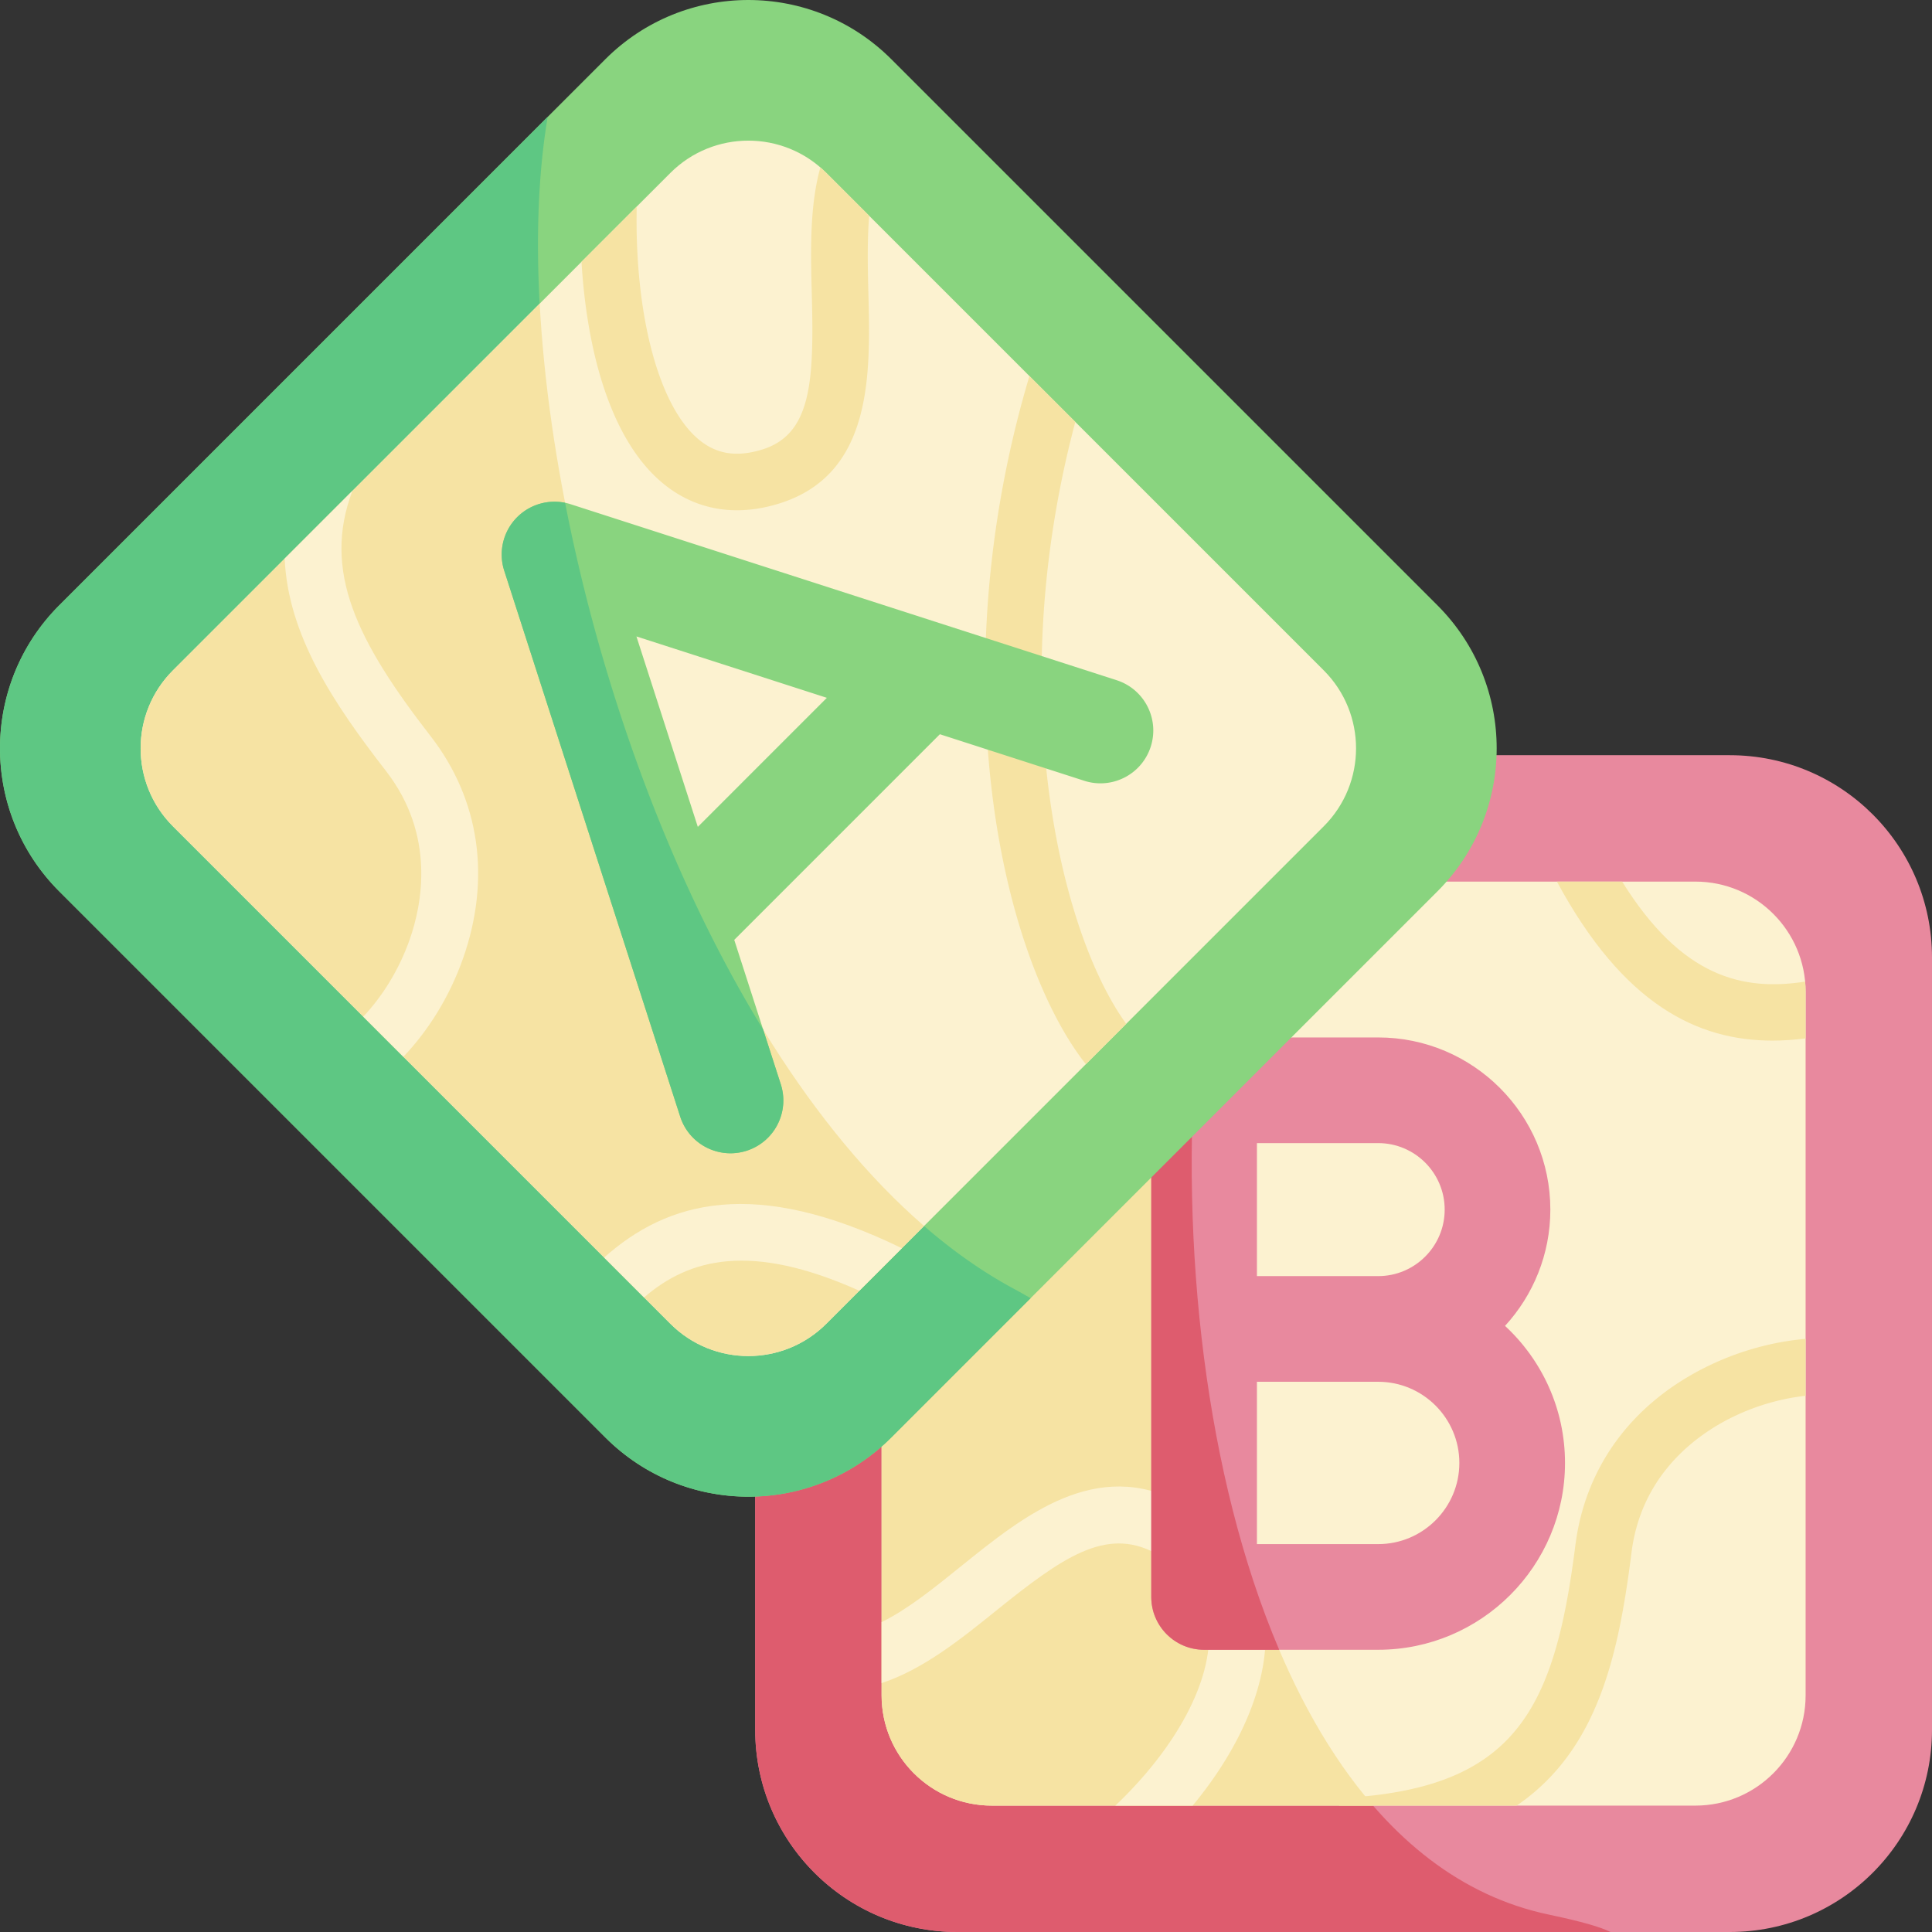 <svg xmlns="http://www.w3.org/2000/svg" xmlns:xlink="http://www.w3.org/1999/xlink" xmlns:svgjs="http://svgjs.com/svgjs" version="1.1" width="512" height="512" x="0" y="0" viewBox="0 0 512 512" style="enable-background:new 0 0 512 512" xml:space="preserve"><rect x="0" y="0" width="512" height="512" fill="#333333" stroke="none"/><g><path fill="#e8899e" d="M458.399 512H253.738c-29.603 0-53.601-23.998-53.601-53.601V253.738c0-29.603 23.998-53.601 53.601-53.601h204.661c29.603 0 53.601 23.998 53.601 53.601v204.661C512 488.002 488.002 512 458.399 512z" data-original="#e8899e"/><path fill="#de5c6e" d="M253.738 200.138c-29.603 0-53.601 23.998-53.601 53.601V458.4c0 29.603 23.998 53.601 53.601 53.601h173.066c-2.534-1.297-7.828-2.826-16.377-4.618-92.964-19.49-113.599-205.479-78.577-307.245z" data-original="#de5c6e"/><path fill="#fcf2d0" d="M449.286 478.506H262.852c-16.138 0-29.22-13.082-29.22-29.22V262.852c0-16.137 13.082-29.219 29.22-29.219h186.435c16.137 0 29.219 13.082 29.219 29.219v186.435c0 16.137-13.082 29.219-29.22 29.219z" data-original="#fcf2d0"/><path fill="#f6e3a3" d="M322.891 233.632h-60.039c-16.138 0-29.22 13.082-29.22 29.219v186.435c0 16.138 13.082 29.22 29.22 29.22h101.027c-45.728-52.785-57.472-163.262-40.988-244.874z" data-original="#f6e3a3"/><path fill="#f6e3a3" d="M478.506 369.895v-15.082c-8.359.715-17.2 3.055-25.437 7.003-20.285 9.719-32.921 26.655-35.578 47.689-5.37 42.489-15.399 63.311-57.866 66.723a7.463 7.463 0 0 0-4.795 2.278h47.09c21.613-14.719 27.033-40.058 30.453-67.12 2.694-21.321 18.185-31.733 27.179-36.043 6.392-3.064 12.976-4.793 18.954-5.448z" data-original="#f6e3a3"/><path fill="#fcf2d0" d="M301.27 264.925c-9.473 36.455-42.217 62.023-67.638 76.922v17.216c22.982-12.369 41.753-26.72 55.841-42.744 13.132-14.936 21.985-30.958 26.315-47.621 3.592-13.824 3.496-25.761 1.541-35.066h-15.442c2.223 7.55 2.68 18.608-.617 31.293zM313.102 398.299c-22.667-12.054-41.695 3.292-58.487 16.832-7.181 5.792-14.144 11.402-20.982 14.745v16.164c11.072-3.649 21.125-11.754 30.398-19.233 17.49-14.103 29.046-22.17 42.026-15.265 8.85 4.707 13.657 11.432 14.29 19.989 1.023 13.818-8.598 31.598-24.762 46.974h20.488c13.156-15.912 20.335-33.189 19.233-48.082-1.024-13.833-8.703-24.942-22.204-32.124z" data-original="#fcf2d0"/><path fill="#f6e3a3" d="M469.728 275.772c2.923 0 5.85-.217 8.777-.585v-12.336c0-.916-.048-1.821-.13-2.716-16.492 2.573-32.685-1.089-48.491-26.503h-17.286c17.611 32.634 37.262 42.14 57.13 42.14z" data-original="#f6e3a3"/><path fill="#e8899e" d="M398.848 351.374c7.453-8.124 12.009-18.949 12.009-30.816 0-25.157-20.467-45.624-45.624-45.624h-46.132c-7.732 0-14 6.268-14 14v134.27c0 7.732 6.268 14 14 14h46.132c27.301 0 49.511-22.211 49.511-49.511-.001-14.336-6.125-27.269-15.896-36.319zm-33.616-48.44c9.718 0 17.624 7.906 17.624 17.624s-7.906 17.625-17.624 17.625H333.1v-35.249zm0 106.27H333.1v-43.021h32.132c11.861 0 21.511 9.65 21.511 21.511 0 11.86-9.649 21.51-21.511 21.51z" data-original="#e8899e"/><path fill="#de5c6e" d="M317.141 275.087c-6.802.955-12.04 6.782-12.04 13.847v134.27c0 7.732 6.268 14 14 14h19.896c-19.528-45.867-26.349-106.876-21.856-162.117z" data-original="#de5c6e"/><path fill="#89d47f" d="M380.936 236.219 236.219 380.936c-20.933 20.932-54.871 20.932-75.803 0L15.699 236.219c-20.932-20.932-20.932-54.87 0-75.803L160.416 15.699c20.932-20.932 54.87-20.932 75.803 0l144.717 144.717c20.933 20.933 20.933 54.871 0 75.803z" data-original="#89d47f"/><path fill="#5ec783" d="M145.145 30.971 15.699 160.416c-20.932 20.932-20.932 54.871 0 75.803l144.717 144.717c20.933 20.932 54.87 20.932 75.803 0l36.897-36.897a156.177 156.177 0 0 0-4.599-2.585c-86.708-46.871-138.336-221.865-123.372-310.483z" data-original="#5ec783"/><path fill="#fcf2d0" d="M350.808 218.979 218.979 350.808c-11.411 11.411-29.912 11.411-41.323 0L45.827 218.979c-11.411-11.411-11.411-29.912 0-41.323l131.83-131.829c11.411-11.411 29.912-11.411 41.323 0l131.829 131.829c11.41 11.412 11.41 29.912-.001 41.323z" data-original="#fcf2d0"/><path fill="#f6e3a3" d="m143.021 80.463-97.193 97.193c-11.411 11.411-11.411 29.912 0 41.323l131.829 131.829c11.411 11.411 29.912 11.411 41.323 0l25.909-25.909c-59.195-51.325-97.433-161.987-101.868-244.436z" data-original="#f6e3a3"/><path fill="#fcf2d0" d="m96.265 269.417 10.63 10.629c6.604-6.878 12.27-15.982 15.811-26.04 7.472-21.216 4.431-42.127-8.563-58.879-19.57-25.23-28.78-43.777-20.761-65.026l-17.941 17.941c.891 20.326 12.959 38.37 26.848 56.279 13.171 16.981 9.58 35.297 6.268 44.704-2.917 8.283-7.484 15.318-12.292 20.392z" data-original="#fcf2d0"/><path fill="#f6e3a3" d="M272.809 99.657c-21.48 71.982-10.565 140.187 9.412 174.192 1.795 3.056 3.65 5.779 5.547 8.172l10.697-10.697a61.333 61.333 0 0 1-3.31-5.073c-9.492-16.157-16.183-40.811-18.355-67.638-2.298-28.374.535-58.075 8.169-86.796zM218.979 45.827c-.51-.51-1.038-.989-1.575-1.453-2.874 10.292-2.565 22.315-2.272 33.514.601 22.978.012 37.221-13.217 41.263-6.869 2.101-12.272 1.176-17.007-2.905-10.692-9.219-16.751-33.709-16.171-61.5l-14.636 14.636c1.461 24.027 7.771 46.808 21.012 58.224 5.865 5.056 12.716 7.618 20.193 7.618 3.536 0 7.215-.574 10.991-1.727 25.093-7.668 24.392-34.467 23.829-56.001-.202-7.733-.276-14.527.222-20.299z" data-original="#f6e3a3"/><path fill="#fcf2d0" d="m160.103 333.255 10.578 10.578c12.031-10.355 28.27-14.665 57.048-1.776l11.269-11.269c-39.025-19.018-62.101-12.483-78.895 2.467z" data-original="#fcf2d0"/><path fill="#89d47f" d="M295.924 180.264 151.25 133.631a14 14 0 0 0-17.619 17.619l46.633 144.674c2.372 7.359 10.261 11.402 17.62 9.03 7.362-2.373 11.402-10.261 9.03-17.619l-12.332-38.259 54.494-54.494 38.259 12.332c5.173 1.668 10.608.165 14.205-3.432a13.94 13.94 0 0 0 3.415-5.598c2.371-7.359-1.672-15.248-9.031-17.62zM184.929 219.13l-16.268-50.468 50.468 16.268z" data-original="#89d47f"/><path fill="#5ec783" d="M137.056 137.056a13.998 13.998 0 0 0-3.425 14.194l46.633 144.674c2.372 7.359 10.261 11.402 17.62 9.03 7.363-2.373 11.402-10.261 9.03-17.619l-4.681-14.521c-25.005-40.748-43.137-91.636-52.474-139.566a13.994 13.994 0 0 0-12.703 3.808z" data-original="#5ec783"/></g></svg>
